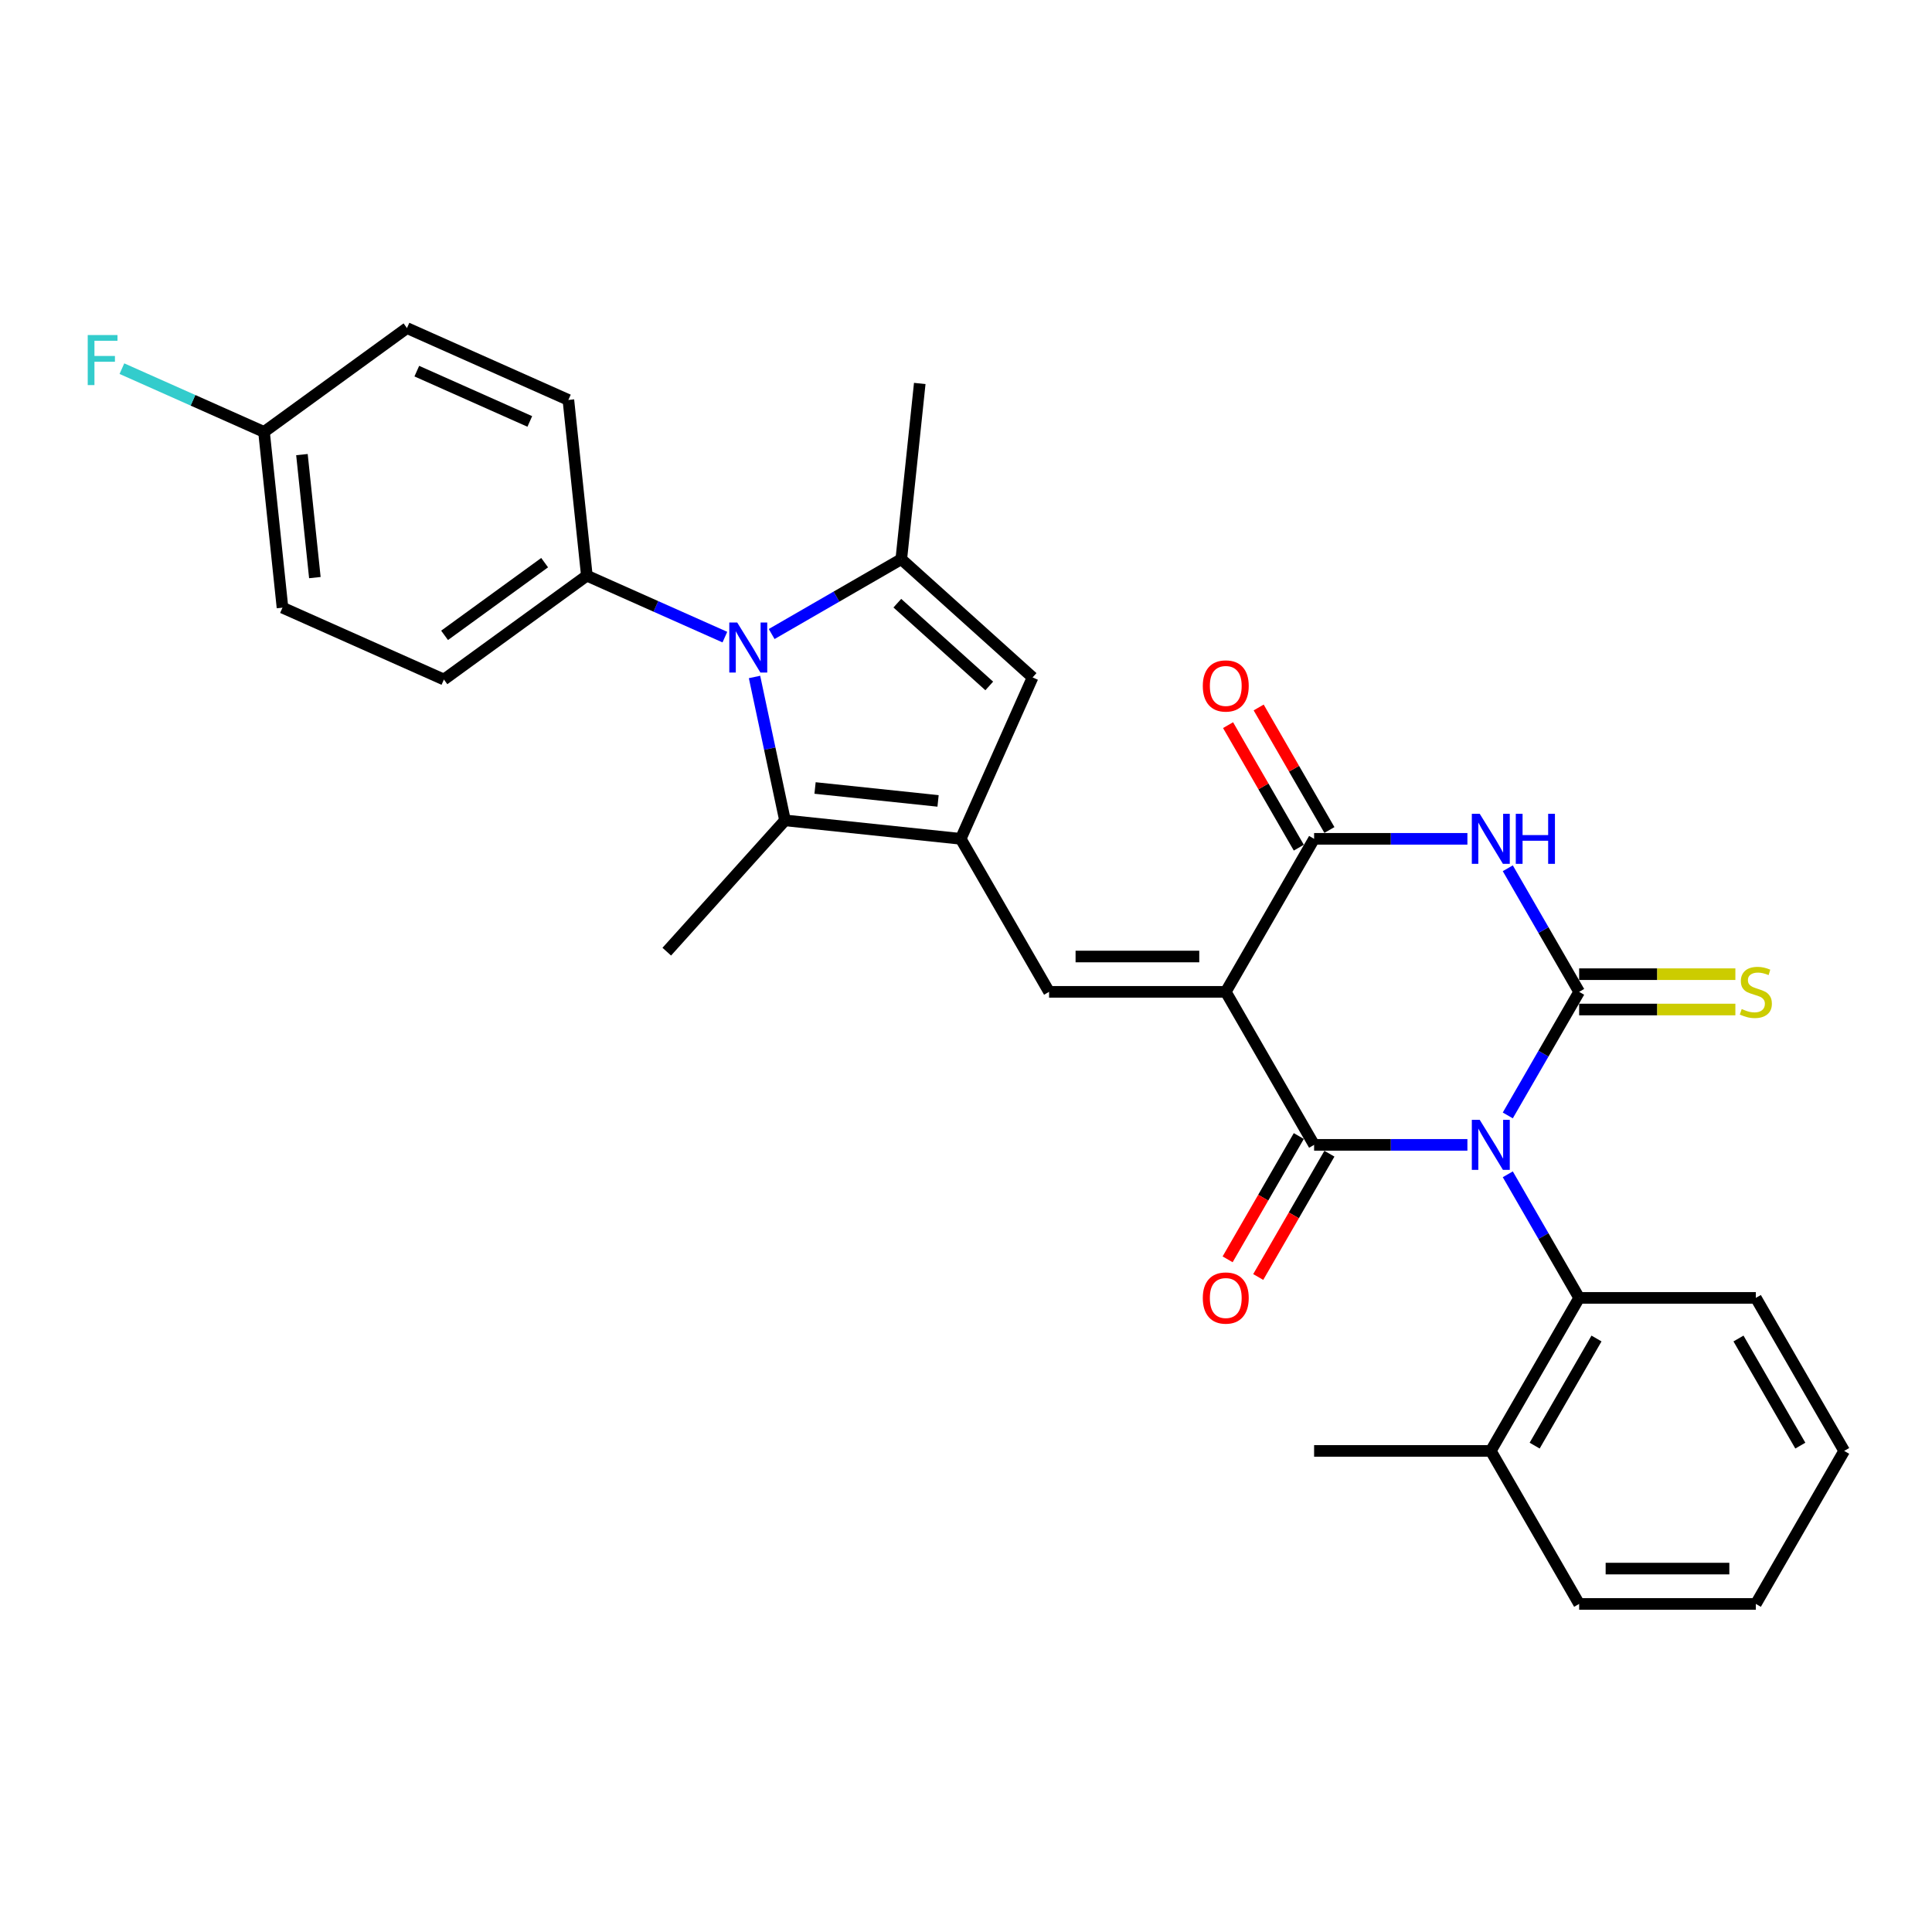 <?xml version='1.0' encoding='iso-8859-1'?>
<svg version='1.1' baseProfile='full'
              xmlns='http://www.w3.org/2000/svg'
                      xmlns:rdkit='http://www.rdkit.org/xml'
                      xmlns:xlink='http://www.w3.org/1999/xlink'
                  xml:space='preserve'
width='1000px' height='1000px' viewBox='0 0 1000 1000'>
<!-- END OF HEADER -->
<rect style='opacity:1.0;fill:#FFFFFF;stroke:none' width='1000' height='1000' x='0' y='0'> </rect>
<path class='bond-1' d='M 780.432,577.346 L 798.898,545.363' style='fill:none;fill-rule:evenodd;stroke:#0000FF;stroke-width:6px;stroke-linecap:butt;stroke-linejoin:miter;stroke-opacity:1' />
<path class='bond-1' d='M 798.898,545.363 L 817.363,513.38' style='fill:none;fill-rule:evenodd;stroke:#000000;stroke-width:6px;stroke-linecap:butt;stroke-linejoin:miter;stroke-opacity:1' />
<path class='bond-2' d='M 759.527,592.582 L 719.854,592.582' style='fill:none;fill-rule:evenodd;stroke:#0000FF;stroke-width:6px;stroke-linecap:butt;stroke-linejoin:miter;stroke-opacity:1' />
<path class='bond-2' d='M 719.854,592.582 L 680.18,592.582' style='fill:none;fill-rule:evenodd;stroke:#000000;stroke-width:6px;stroke-linecap:butt;stroke-linejoin:miter;stroke-opacity:1' />
<path class='bond-11' d='M 780.432,607.818 L 798.898,639.801' style='fill:none;fill-rule:evenodd;stroke:#0000FF;stroke-width:6px;stroke-linecap:butt;stroke-linejoin:miter;stroke-opacity:1' />
<path class='bond-11' d='M 798.898,639.801 L 817.363,671.784' style='fill:none;fill-rule:evenodd;stroke:#000000;stroke-width:6px;stroke-linecap:butt;stroke-linejoin:miter;stroke-opacity:1' />
<path class='bond-0' d='M 634.453,513.38 L 680.18,592.582' style='fill:none;fill-rule:evenodd;stroke:#000000;stroke-width:6px;stroke-linecap:butt;stroke-linejoin:miter;stroke-opacity:1' />
<path class='bond-4' d='M 634.453,513.38 L 680.18,434.177' style='fill:none;fill-rule:evenodd;stroke:#000000;stroke-width:6px;stroke-linecap:butt;stroke-linejoin:miter;stroke-opacity:1' />
<path class='bond-7' d='M 634.453,513.38 L 542.998,513.38' style='fill:none;fill-rule:evenodd;stroke:#000000;stroke-width:6px;stroke-linecap:butt;stroke-linejoin:miter;stroke-opacity:1' />
<path class='bond-7' d='M 620.735,495.089 L 556.716,495.089' style='fill:none;fill-rule:evenodd;stroke:#000000;stroke-width:6px;stroke-linecap:butt;stroke-linejoin:miter;stroke-opacity:1' />
<path class='bond-3' d='M 817.363,513.38 L 798.898,481.397' style='fill:none;fill-rule:evenodd;stroke:#000000;stroke-width:6px;stroke-linecap:butt;stroke-linejoin:miter;stroke-opacity:1' />
<path class='bond-3' d='M 798.898,481.397 L 780.432,449.414' style='fill:none;fill-rule:evenodd;stroke:#0000FF;stroke-width:6px;stroke-linecap:butt;stroke-linejoin:miter;stroke-opacity:1' />
<path class='bond-12' d='M 817.363,522.525 L 857.795,522.525' style='fill:none;fill-rule:evenodd;stroke:#000000;stroke-width:6px;stroke-linecap:butt;stroke-linejoin:miter;stroke-opacity:1' />
<path class='bond-12' d='M 857.795,522.525 L 898.227,522.525' style='fill:none;fill-rule:evenodd;stroke:#CCCC00;stroke-width:6px;stroke-linecap:butt;stroke-linejoin:miter;stroke-opacity:1' />
<path class='bond-12' d='M 817.363,504.234 L 857.795,504.234' style='fill:none;fill-rule:evenodd;stroke:#000000;stroke-width:6px;stroke-linecap:butt;stroke-linejoin:miter;stroke-opacity:1' />
<path class='bond-12' d='M 857.795,504.234 L 898.227,504.234' style='fill:none;fill-rule:evenodd;stroke:#CCCC00;stroke-width:6px;stroke-linecap:butt;stroke-linejoin:miter;stroke-opacity:1' />
<path class='bond-14' d='M 672.26,588.009 L 653.837,619.919' style='fill:none;fill-rule:evenodd;stroke:#000000;stroke-width:6px;stroke-linecap:butt;stroke-linejoin:miter;stroke-opacity:1' />
<path class='bond-14' d='M 653.837,619.919 L 635.414,651.829' style='fill:none;fill-rule:evenodd;stroke:#FF0000;stroke-width:6px;stroke-linecap:butt;stroke-linejoin:miter;stroke-opacity:1' />
<path class='bond-14' d='M 688.101,597.155 L 669.678,629.065' style='fill:none;fill-rule:evenodd;stroke:#000000;stroke-width:6px;stroke-linecap:butt;stroke-linejoin:miter;stroke-opacity:1' />
<path class='bond-14' d='M 669.678,629.065 L 651.254,660.974' style='fill:none;fill-rule:evenodd;stroke:#FF0000;stroke-width:6px;stroke-linecap:butt;stroke-linejoin:miter;stroke-opacity:1' />
<path class='bond-30' d='M 759.527,434.177 L 719.854,434.177' style='fill:none;fill-rule:evenodd;stroke:#0000FF;stroke-width:6px;stroke-linecap:butt;stroke-linejoin:miter;stroke-opacity:1' />
<path class='bond-30' d='M 719.854,434.177 L 680.18,434.177' style='fill:none;fill-rule:evenodd;stroke:#000000;stroke-width:6px;stroke-linecap:butt;stroke-linejoin:miter;stroke-opacity:1' />
<path class='bond-15' d='M 688.101,429.605 L 669.794,397.896' style='fill:none;fill-rule:evenodd;stroke:#000000;stroke-width:6px;stroke-linecap:butt;stroke-linejoin:miter;stroke-opacity:1' />
<path class='bond-15' d='M 669.794,397.896 L 651.487,366.187' style='fill:none;fill-rule:evenodd;stroke:#FF0000;stroke-width:6px;stroke-linecap:butt;stroke-linejoin:miter;stroke-opacity:1' />
<path class='bond-15' d='M 672.26,438.75 L 653.953,407.041' style='fill:none;fill-rule:evenodd;stroke:#000000;stroke-width:6px;stroke-linecap:butt;stroke-linejoin:miter;stroke-opacity:1' />
<path class='bond-15' d='M 653.953,407.041 L 635.646,375.333' style='fill:none;fill-rule:evenodd;stroke:#FF0000;stroke-width:6px;stroke-linecap:butt;stroke-linejoin:miter;stroke-opacity:1' />
<path class='bond-5' d='M 497.27,434.177 L 542.998,513.38' style='fill:none;fill-rule:evenodd;stroke:#000000;stroke-width:6px;stroke-linecap:butt;stroke-linejoin:miter;stroke-opacity:1' />
<path class='bond-9' d='M 497.27,434.177 L 406.316,424.618' style='fill:none;fill-rule:evenodd;stroke:#000000;stroke-width:6px;stroke-linecap:butt;stroke-linejoin:miter;stroke-opacity:1' />
<path class='bond-9' d='M 485.539,414.553 L 421.871,407.861' style='fill:none;fill-rule:evenodd;stroke:#000000;stroke-width:6px;stroke-linecap:butt;stroke-linejoin:miter;stroke-opacity:1' />
<path class='bond-10' d='M 497.27,434.177 L 534.468,350.629' style='fill:none;fill-rule:evenodd;stroke:#000000;stroke-width:6px;stroke-linecap:butt;stroke-linejoin:miter;stroke-opacity:1' />
<path class='bond-6' d='M 390.54,350.398 L 398.428,387.508' style='fill:none;fill-rule:evenodd;stroke:#0000FF;stroke-width:6px;stroke-linecap:butt;stroke-linejoin:miter;stroke-opacity:1' />
<path class='bond-6' d='M 398.428,387.508 L 406.316,424.618' style='fill:none;fill-rule:evenodd;stroke:#000000;stroke-width:6px;stroke-linecap:butt;stroke-linejoin:miter;stroke-opacity:1' />
<path class='bond-13' d='M 375.193,329.77 L 339.473,313.867' style='fill:none;fill-rule:evenodd;stroke:#0000FF;stroke-width:6px;stroke-linecap:butt;stroke-linejoin:miter;stroke-opacity:1' />
<path class='bond-13' d='M 339.473,313.867 L 303.753,297.963' style='fill:none;fill-rule:evenodd;stroke:#000000;stroke-width:6px;stroke-linecap:butt;stroke-linejoin:miter;stroke-opacity:1' />
<path class='bond-32' d='M 399.41,328.17 L 432.957,308.802' style='fill:none;fill-rule:evenodd;stroke:#0000FF;stroke-width:6px;stroke-linecap:butt;stroke-linejoin:miter;stroke-opacity:1' />
<path class='bond-32' d='M 432.957,308.802 L 466.504,289.434' style='fill:none;fill-rule:evenodd;stroke:#000000;stroke-width:6px;stroke-linecap:butt;stroke-linejoin:miter;stroke-opacity:1' />
<path class='bond-8' d='M 466.504,289.434 L 534.468,350.629' style='fill:none;fill-rule:evenodd;stroke:#000000;stroke-width:6px;stroke-linecap:butt;stroke-linejoin:miter;stroke-opacity:1' />
<path class='bond-8' d='M 464.46,312.206 L 512.035,355.043' style='fill:none;fill-rule:evenodd;stroke:#000000;stroke-width:6px;stroke-linecap:butt;stroke-linejoin:miter;stroke-opacity:1' />
<path class='bond-20' d='M 466.504,289.434 L 476.064,198.48' style='fill:none;fill-rule:evenodd;stroke:#000000;stroke-width:6px;stroke-linecap:butt;stroke-linejoin:miter;stroke-opacity:1' />
<path class='bond-21' d='M 406.316,424.618 L 345.121,492.582' style='fill:none;fill-rule:evenodd;stroke:#000000;stroke-width:6px;stroke-linecap:butt;stroke-linejoin:miter;stroke-opacity:1' />
<path class='bond-16' d='M 817.363,671.784 L 771.635,750.987' style='fill:none;fill-rule:evenodd;stroke:#000000;stroke-width:6px;stroke-linecap:butt;stroke-linejoin:miter;stroke-opacity:1' />
<path class='bond-16' d='M 826.344,692.81 L 794.335,748.252' style='fill:none;fill-rule:evenodd;stroke:#000000;stroke-width:6px;stroke-linecap:butt;stroke-linejoin:miter;stroke-opacity:1' />
<path class='bond-25' d='M 817.363,671.784 L 908.818,671.784' style='fill:none;fill-rule:evenodd;stroke:#000000;stroke-width:6px;stroke-linecap:butt;stroke-linejoin:miter;stroke-opacity:1' />
<path class='bond-17' d='M 303.753,297.963 L 229.765,351.719' style='fill:none;fill-rule:evenodd;stroke:#000000;stroke-width:6px;stroke-linecap:butt;stroke-linejoin:miter;stroke-opacity:1' />
<path class='bond-17' d='M 281.904,291.229 L 230.112,328.858' style='fill:none;fill-rule:evenodd;stroke:#000000;stroke-width:6px;stroke-linecap:butt;stroke-linejoin:miter;stroke-opacity:1' />
<path class='bond-18' d='M 303.753,297.963 L 294.194,207.009' style='fill:none;fill-rule:evenodd;stroke:#000000;stroke-width:6px;stroke-linecap:butt;stroke-linejoin:miter;stroke-opacity:1' />
<path class='bond-26' d='M 771.635,750.987 L 680.18,750.987' style='fill:none;fill-rule:evenodd;stroke:#000000;stroke-width:6px;stroke-linecap:butt;stroke-linejoin:miter;stroke-opacity:1' />
<path class='bond-27' d='M 771.635,750.987 L 817.363,830.189' style='fill:none;fill-rule:evenodd;stroke:#000000;stroke-width:6px;stroke-linecap:butt;stroke-linejoin:miter;stroke-opacity:1' />
<path class='bond-22' d='M 229.765,351.719 L 146.217,314.521' style='fill:none;fill-rule:evenodd;stroke:#000000;stroke-width:6px;stroke-linecap:butt;stroke-linejoin:miter;stroke-opacity:1' />
<path class='bond-23' d='M 294.194,207.009 L 210.646,169.811' style='fill:none;fill-rule:evenodd;stroke:#000000;stroke-width:6px;stroke-linecap:butt;stroke-linejoin:miter;stroke-opacity:1' />
<path class='bond-23' d='M 274.222,218.139 L 215.738,192.1' style='fill:none;fill-rule:evenodd;stroke:#000000;stroke-width:6px;stroke-linecap:butt;stroke-linejoin:miter;stroke-opacity:1' />
<path class='bond-19' d='M 136.657,223.567 L 210.646,169.811' style='fill:none;fill-rule:evenodd;stroke:#000000;stroke-width:6px;stroke-linecap:butt;stroke-linejoin:miter;stroke-opacity:1' />
<path class='bond-24' d='M 136.657,223.567 L 99.876,207.191' style='fill:none;fill-rule:evenodd;stroke:#000000;stroke-width:6px;stroke-linecap:butt;stroke-linejoin:miter;stroke-opacity:1' />
<path class='bond-24' d='M 99.876,207.191 L 63.095,190.815' style='fill:none;fill-rule:evenodd;stroke:#33CCCC;stroke-width:6px;stroke-linecap:butt;stroke-linejoin:miter;stroke-opacity:1' />
<path class='bond-33' d='M 136.657,223.567 L 146.217,314.521' style='fill:none;fill-rule:evenodd;stroke:#000000;stroke-width:6px;stroke-linecap:butt;stroke-linejoin:miter;stroke-opacity:1' />
<path class='bond-33' d='M 156.282,235.298 L 162.973,298.966' style='fill:none;fill-rule:evenodd;stroke:#000000;stroke-width:6px;stroke-linecap:butt;stroke-linejoin:miter;stroke-opacity:1' />
<path class='bond-28' d='M 908.818,671.784 L 954.545,750.987' style='fill:none;fill-rule:evenodd;stroke:#000000;stroke-width:6px;stroke-linecap:butt;stroke-linejoin:miter;stroke-opacity:1' />
<path class='bond-28' d='M 899.837,692.81 L 931.846,748.252' style='fill:none;fill-rule:evenodd;stroke:#000000;stroke-width:6px;stroke-linecap:butt;stroke-linejoin:miter;stroke-opacity:1' />
<path class='bond-31' d='M 817.363,830.189 L 908.818,830.189' style='fill:none;fill-rule:evenodd;stroke:#000000;stroke-width:6px;stroke-linecap:butt;stroke-linejoin:miter;stroke-opacity:1' />
<path class='bond-31' d='M 831.081,811.898 L 895.1,811.898' style='fill:none;fill-rule:evenodd;stroke:#000000;stroke-width:6px;stroke-linecap:butt;stroke-linejoin:miter;stroke-opacity:1' />
<path class='bond-29' d='M 954.545,750.987 L 908.818,830.189' style='fill:none;fill-rule:evenodd;stroke:#000000;stroke-width:6px;stroke-linecap:butt;stroke-linejoin:miter;stroke-opacity:1' />
<path  class='atom-0' d='M 765.91 579.632
L 774.397 593.35
Q 775.239 594.704, 776.592 597.155
Q 777.946 599.606, 778.019 599.752
L 778.019 579.632
L 781.458 579.632
L 781.458 605.532
L 777.909 605.532
L 768.8 590.533
Q 767.739 588.777, 766.605 586.765
Q 765.508 584.753, 765.179 584.132
L 765.179 605.532
L 761.813 605.532
L 761.813 579.632
L 765.91 579.632
' fill='#0000FF'/>
<path  class='atom-4' d='M 765.91 421.227
L 774.397 434.945
Q 775.239 436.299, 776.592 438.75
Q 777.946 441.201, 778.019 441.347
L 778.019 421.227
L 781.458 421.227
L 781.458 447.127
L 777.909 447.127
L 768.8 432.129
Q 767.739 430.373, 766.605 428.361
Q 765.508 426.349, 765.179 425.727
L 765.179 447.127
L 761.813 447.127
L 761.813 421.227
L 765.91 421.227
' fill='#0000FF'/>
<path  class='atom-4' d='M 784.567 421.227
L 788.079 421.227
L 788.079 432.238
L 801.322 432.238
L 801.322 421.227
L 804.834 421.227
L 804.834 447.127
L 801.322 447.127
L 801.322 435.165
L 788.079 435.165
L 788.079 447.127
L 784.567 447.127
L 784.567 421.227
' fill='#0000FF'/>
<path  class='atom-7' d='M 381.577 322.211
L 390.064 335.929
Q 390.905 337.283, 392.259 339.734
Q 393.612 342.185, 393.685 342.331
L 393.685 322.211
L 397.124 322.211
L 397.124 348.111
L 393.576 348.111
L 384.467 333.113
Q 383.406 331.357, 382.272 329.345
Q 381.174 327.333, 380.845 326.711
L 380.845 348.111
L 377.48 348.111
L 377.48 322.211
L 381.577 322.211
' fill='#0000FF'/>
<path  class='atom-13' d='M 901.502 522.269
Q 901.794 522.379, 903.001 522.891
Q 904.209 523.403, 905.526 523.732
Q 906.879 524.025, 908.196 524.025
Q 910.647 524.025, 912.074 522.854
Q 913.5 521.647, 913.5 519.562
Q 913.5 518.135, 912.769 517.257
Q 912.074 516.379, 910.976 515.904
Q 909.879 515.428, 908.05 514.88
Q 905.745 514.184, 904.355 513.526
Q 903.001 512.867, 902.014 511.477
Q 901.063 510.087, 901.063 507.746
Q 901.063 504.49, 903.257 502.478
Q 905.489 500.466, 909.879 500.466
Q 912.879 500.466, 916.281 501.893
L 915.439 504.71
Q 912.33 503.429, 909.989 503.429
Q 907.464 503.429, 906.074 504.49
Q 904.684 505.515, 904.721 507.307
Q 904.721 508.697, 905.416 509.539
Q 906.147 510.38, 907.172 510.855
Q 908.233 511.331, 909.989 511.88
Q 912.33 512.611, 913.72 513.343
Q 915.11 514.075, 916.098 515.575
Q 917.122 517.038, 917.122 519.562
Q 917.122 523.147, 914.708 525.086
Q 912.33 526.988, 908.342 526.988
Q 906.038 526.988, 904.282 526.476
Q 902.562 526, 900.514 525.159
L 901.502 522.269
' fill='#CCCC00'/>
<path  class='atom-15' d='M 622.564 671.858
Q 622.564 665.639, 625.637 662.163
Q 628.71 658.688, 634.453 658.688
Q 640.196 658.688, 643.269 662.163
Q 646.342 665.639, 646.342 671.858
Q 646.342 678.15, 643.233 681.735
Q 640.123 685.283, 634.453 685.283
Q 628.746 685.283, 625.637 681.735
Q 622.564 678.186, 622.564 671.858
M 634.453 682.357
Q 638.404 682.357, 640.526 679.723
Q 642.684 677.052, 642.684 671.858
Q 642.684 666.773, 640.526 664.212
Q 638.404 661.615, 634.453 661.615
Q 630.502 661.615, 628.344 664.175
Q 626.222 666.736, 626.222 671.858
Q 626.222 677.089, 628.344 679.723
Q 630.502 682.357, 634.453 682.357
' fill='#FF0000'/>
<path  class='atom-16' d='M 622.564 355.048
Q 622.564 348.829, 625.637 345.354
Q 628.71 341.879, 634.453 341.879
Q 640.196 341.879, 643.269 345.354
Q 646.342 348.829, 646.342 355.048
Q 646.342 361.34, 643.233 364.925
Q 640.123 368.474, 634.453 368.474
Q 628.746 368.474, 625.637 364.925
Q 622.564 361.377, 622.564 355.048
M 634.453 365.547
Q 638.404 365.547, 640.526 362.913
Q 642.684 360.243, 642.684 355.048
Q 642.684 349.963, 640.526 347.402
Q 638.404 344.805, 634.453 344.805
Q 630.502 344.805, 628.344 347.366
Q 626.222 349.927, 626.222 355.048
Q 626.222 360.279, 628.344 362.913
Q 630.502 365.547, 634.453 365.547
' fill='#FF0000'/>
<path  class='atom-25' d='M 45.408 173.419
L 60.809 173.419
L 60.809 176.382
L 48.883 176.382
L 48.883 184.247
L 59.492 184.247
L 59.492 187.247
L 48.883 187.247
L 48.883 199.319
L 45.408 199.319
L 45.408 173.419
' fill='#33CCCC'/>
</svg>
